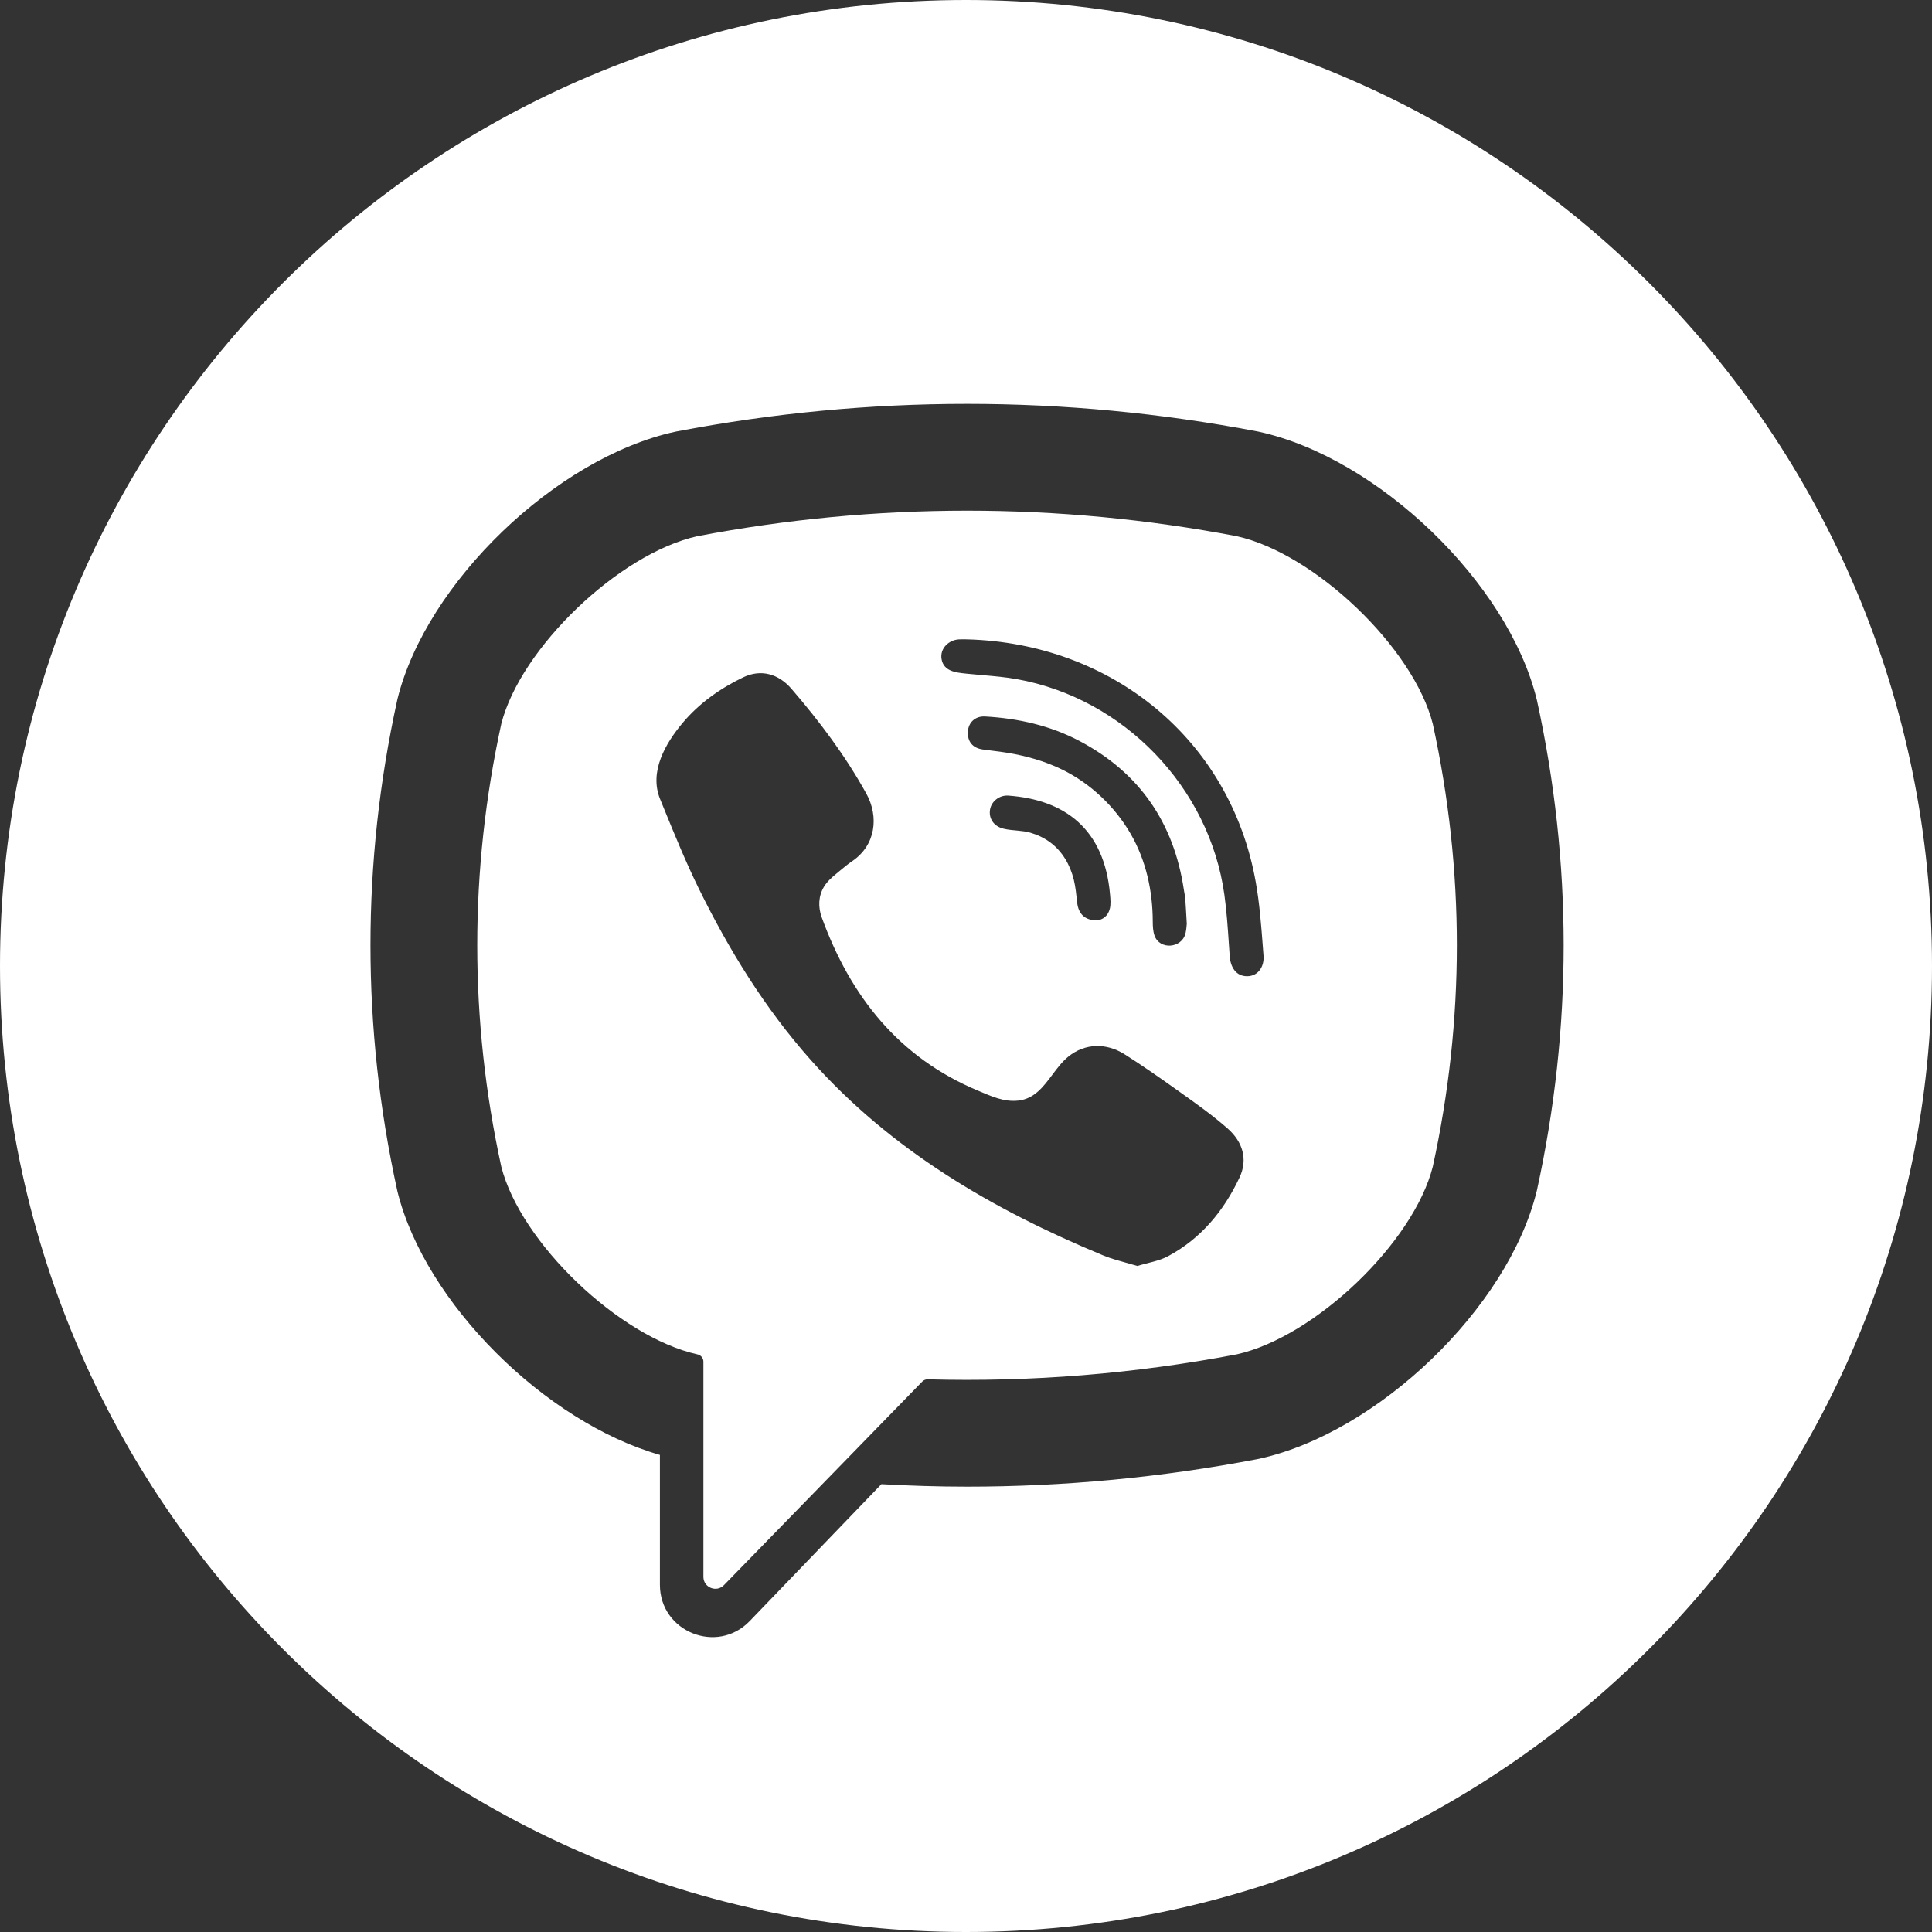 <?xml version="1.0" encoding="UTF-8"?> <svg xmlns="http://www.w3.org/2000/svg" width="514" height="514" viewBox="0 0 514 514" fill="none"><rect x="0" y="0" width="514" height="514" fill="#333333" stroke="none"/> <path fill-rule="evenodd" clip-rule="evenodd" d="M257 514C398.937 514 514 398.938 514 257C514 115.062 398.937 0 257 0C115.063 0 0 115.062 0 257C0 398.938 115.063 514 257 514ZM408.805 185.95L408.899 186.328C418.367 229.563 418.367 273.409 408.899 316.645L408.805 317.023C401.146 347.982 366.622 381.203 334.916 388.114L334.558 388.188C308.922 393.079 283.097 395.52 257.282 395.52C249.684 395.52 242.085 395.283 234.491 394.858L199.478 431.255C190.809 440.28 175.566 434.137 175.566 421.629V387.07C145.044 378.354 113.09 346.66 105.749 317.022L105.665 316.644C96.197 273.409 96.197 229.563 105.665 186.328L105.749 185.95C113.417 154.991 147.942 121.771 179.638 114.859L180.006 114.785C231.278 105.003 283.275 105.003 334.558 114.785L334.916 114.859C366.622 121.771 401.146 154.991 408.805 185.95ZM329.035 360.32C349.864 355.682 376.079 330.571 381.191 310.374C389.721 271.294 389.721 231.678 381.191 192.597C376.079 172.399 349.875 147.29 329.035 142.65C281.424 133.594 233.14 133.594 185.518 142.65C164.689 147.29 138.485 172.399 133.362 192.597C124.842 231.677 124.842 271.293 133.362 310.373C138.485 330.57 164.689 355.681 185.518 360.319L185.534 360.323C186.462 360.505 187.138 361.309 187.138 362.254V419.503C187.138 422.364 190.63 423.774 192.619 421.702L219.812 393.794L245.377 367.55C245.758 367.158 246.283 366.947 246.829 366.962C274.285 367.723 301.768 365.506 329.035 360.32ZM299.544 335.931C298.643 335.683 297.756 335.438 296.885 335.178C295.728 334.83 294.599 334.454 293.502 333.999C264.136 321.815 237.11 306.097 215.702 282.002C203.527 268.301 193.999 252.832 185.944 236.461C182.52 229.501 179.578 222.296 176.641 215.102L175.625 212.615C172.633 205.307 177.04 197.756 181.68 192.249C186.034 187.081 191.636 183.125 197.704 180.21C202.44 177.935 207.111 179.247 210.57 183.261C218.047 191.939 224.916 201.062 230.477 211.122C233.897 217.31 232.959 224.873 226.761 229.084C225.552 229.905 224.429 230.841 223.308 231.775L223.295 231.787L222.479 232.465C221.248 233.478 220.089 234.501 219.246 235.873C217.704 238.383 217.63 241.344 218.623 244.072C226.266 265.077 239.149 281.411 260.292 290.208C263.675 291.616 267.072 293.255 270.97 292.801C275.193 292.308 277.569 289.136 279.958 285.944C281.262 284.204 282.57 282.458 284.185 281.138C288.655 277.481 294.369 277.434 299.184 280.481C301.522 281.961 303.825 283.493 306.107 285.057C308.527 286.714 310.923 288.407 313.312 290.109L314.253 290.779L314.266 290.788L314.298 290.812C318.521 293.817 322.707 296.798 326.606 300.232C330.647 303.791 332.039 308.46 329.763 313.289C325.598 322.134 319.536 329.492 310.792 334.189C308.324 335.514 305.375 335.943 302.59 336.8C301.559 336.486 300.542 336.206 299.544 335.931ZM334.083 234.641C327.323 196.665 295.774 171.174 257.362 170.098C256.618 170.095 255.874 170.061 255.133 170.102C252.409 170.248 249.995 172.525 250.505 175.386C251.08 178.607 254.317 178.935 256.987 179.205L257.452 179.252C258.801 179.394 260.154 179.511 261.506 179.628C264.509 179.887 267.511 180.146 270.466 180.673C298.947 185.753 321.764 209.426 325.741 238.04C326.341 242.359 326.637 246.723 326.933 251.083V251.092C327.008 252.2 327.083 253.309 327.164 254.416C327.364 257.178 328.749 259.754 331.828 259.717C334.81 259.682 336.374 257.057 336.158 254.294L335.972 251.866C335.534 246.1 335.094 240.314 334.083 234.641ZM315.736 245.771C315.706 246.002 315.683 246.385 315.635 246.838C315.597 247.195 315.544 247.596 315.461 248.002C315.431 248.148 315.397 248.295 315.359 248.44C314.339 252.297 308.493 252.779 307.146 248.888C306.748 247.732 306.688 246.418 306.686 245.175C306.672 237.039 304.903 228.912 300.801 221.833C296.583 214.558 290.14 208.442 282.583 204.741C278.014 202.504 273.071 201.113 268.063 200.284C266.718 200.062 265.363 199.894 264.008 199.726L263.944 199.717H263.932C263.108 199.614 262.284 199.511 261.462 199.396C258.796 199.026 257.373 197.327 257.5 194.7C257.617 192.239 259.416 190.469 262.099 190.62C270.914 191.12 279.428 193.025 287.265 197.176C303.202 205.615 312.306 218.938 314.963 236.726L315.016 237.052L315.064 237.333L315.11 237.582C315.204 238.101 315.298 238.618 315.337 239.139C315.488 241.137 315.583 243.137 315.736 245.771ZM286.58 240.172C286.911 243.118 288.631 244.897 291.845 244.84C293.308 244.74 294.808 243.726 295.278 241.699C295.553 240.516 295.426 239.208 295.319 237.972C293.8 220.439 283.157 212.74 268.264 211.665C265.881 211.493 263.76 213.195 263.395 215.376C262.993 217.771 264.406 219.84 266.959 220.466C268.244 220.78 269.557 220.868 270.867 220.993C271.958 221.097 273.047 221.227 274.117 221.536C275.973 222.071 277.744 222.901 279.308 224.04C282.619 226.452 284.711 230.101 285.677 234.037C286.167 236.036 286.349 238.117 286.58 240.172Z" fill="white"></path> </svg> 